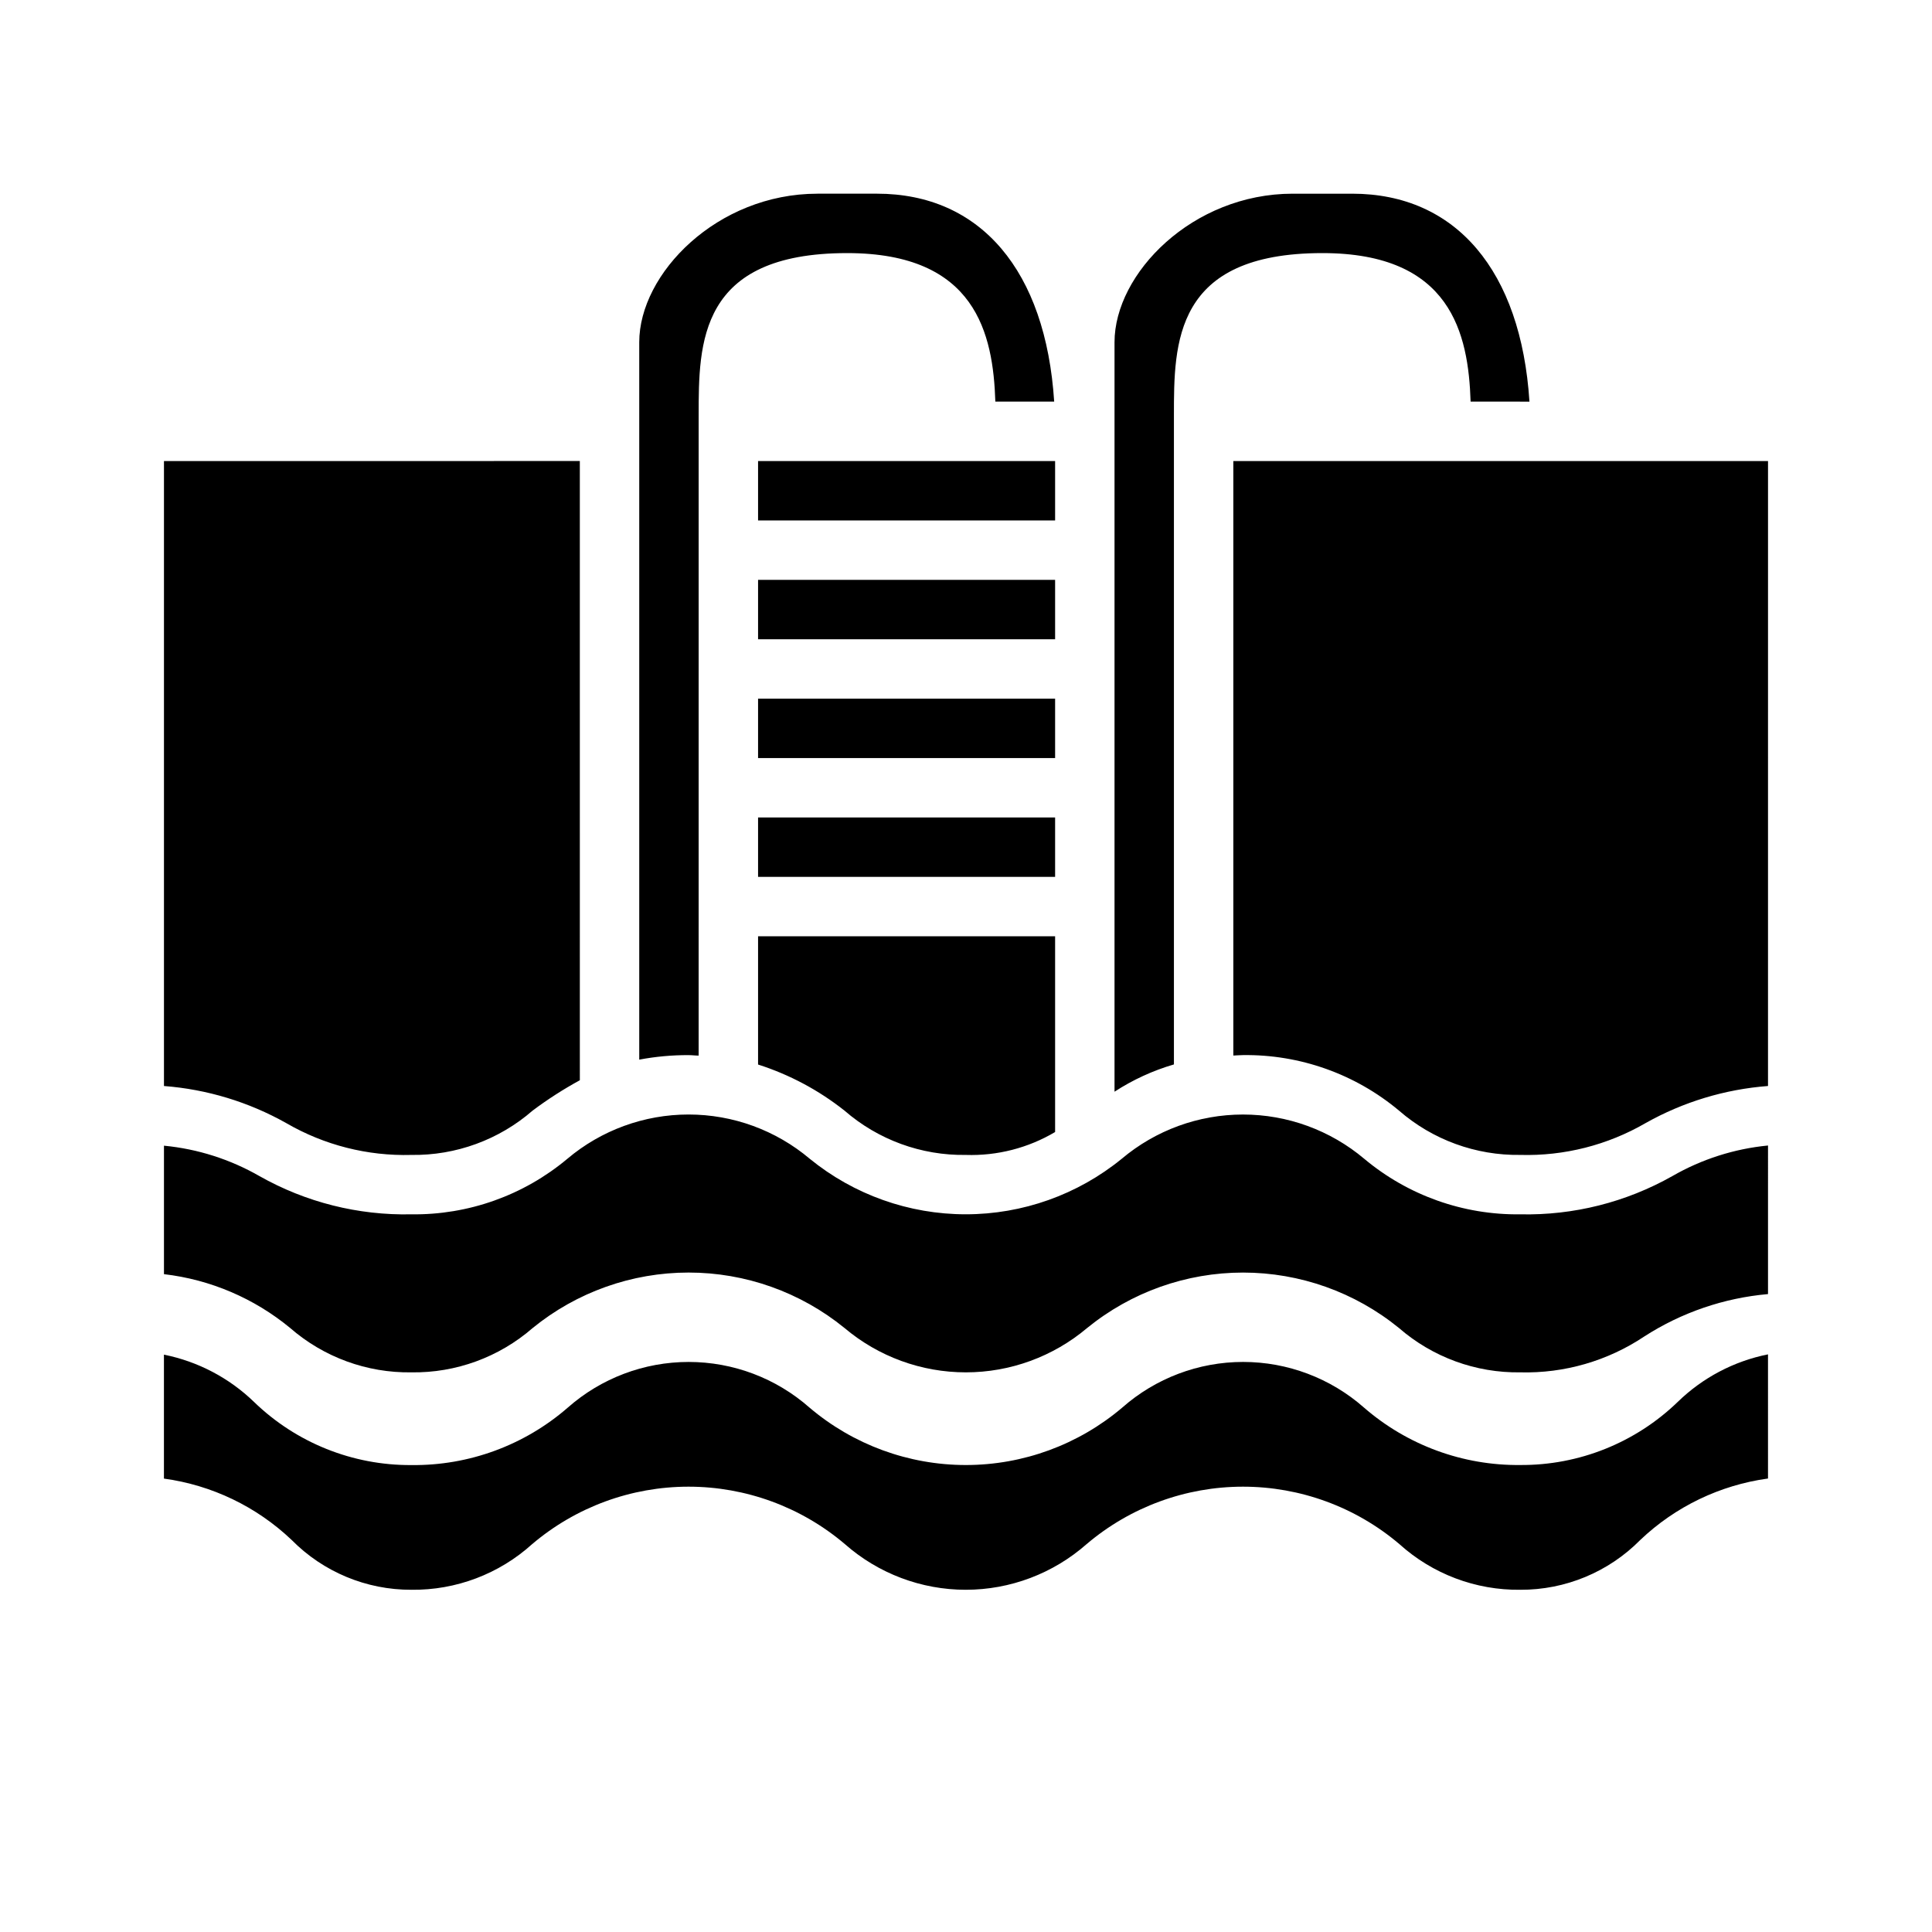 <?xml version="1.0" encoding="UTF-8"?>
<!-- Uploaded to: SVG Repo, www.svgrepo.com, Generator: SVG Repo Mixer Tools -->
<svg fill="#000000" width="800px" height="800px" version="1.1" viewBox="144 144 512 512" xmlns="http://www.w3.org/2000/svg">
 <g>
  <path d="m612.54 535.82c-12.711 1.742-24.555 7.441-33.848 16.285-8.391 8.496-19.852 13.254-31.789 13.203-11.828 0.145-23.277-4.18-32.055-12.109-11.574-9.824-26.258-15.215-41.438-15.215-15.18 0-29.867 5.391-41.438 15.215-8.852 7.801-20.242 12.109-32.035 12.109-11.797 0-23.188-4.309-32.039-12.109-11.566-9.824-26.25-15.215-41.43-15.215-15.176 0-29.859 5.391-41.43 15.215-8.77 7.93-20.211 12.254-32.031 12.109-11.91 0.035-23.34-4.719-31.707-13.195-9.297-8.844-21.141-14.535-33.852-16.27v-32.844c8.992 1.801 17.277 6.148 23.867 12.523 11.176 10.832 26.16 16.844 41.723 16.738 15.211 0.176 29.953-5.242 41.43-15.227 8.848-7.801 20.238-12.102 32.031-12.102 11.797 0 23.184 4.301 32.031 12.102 11.574 9.824 26.258 15.215 41.438 15.215 15.176 0 29.863-5.391 41.434-15.215 8.848-7.801 20.242-12.105 32.039-12.105 11.797 0 23.188 4.305 32.039 12.105 11.48 9.969 26.219 15.383 41.422 15.211 15.559 0.098 30.539-5.91 41.723-16.73 6.59-6.418 14.895-10.793 23.914-12.594z"/>
  <path d="m588.93 384.25c2.09 0 4.09-0.828 5.566-2.305 1.477-1.477 2.309-3.481 2.309-5.566v-86.594c0-4.348-3.527-7.871-7.875-7.871-4.348 0-7.871 3.523-7.871 7.871v86.594c0 2.086 0.828 4.09 2.305 5.566 1.477 1.477 3.481 2.305 5.566 2.305z"/>
  <path d="m588.93 423.61c2.09 0 4.09-0.828 5.566-2.305 1.477-1.477 2.309-3.477 2.309-5.566v-7.871c0-4.348-3.527-7.871-7.875-7.871-4.348 0-7.871 3.523-7.871 7.871v7.871c0 2.09 0.828 4.09 2.305 5.566 1.477 1.477 3.481 2.305 5.566 2.305z"/>
  <path d="m612.54 431.8c-11.398 0.867-22.469 4.219-32.434 9.824-10.07 5.84-21.566 8.762-33.203 8.441-11.801 0.176-23.25-4.004-32.156-11.746-11.578-9.691-26.25-14.91-41.344-14.707-0.906 0-1.691 0.094-2.559 0.117v-157.55h141.7zm-173.18-197.11c0-18.199 20.633-39.359 47.23-39.359h15.742c27.551 0 44.762 20.469 46.988 55.105l-15.594-0.004c-0.59-17.949-5.109-39.359-39.266-39.359-39.359 0-39.359 23.844-39.359 43.012v172c-5.57 1.629-10.875 4.062-15.742 7.227zm-94.465 31.488h78.719v15.742h-78.719zm0 62.977 78.719-0.004v15.742l-78.719 0.004zm78.719-15.742-78.719-0.004v-15.742h78.719zm-78.719 47.227h78.719v15.742l-78.719 0.004zm0 31.488h78.719v51.871c-7.148 4.238-15.363 6.344-23.668 6.07-11.797 0.176-23.242-4.008-32.145-11.746-6.836-5.418-14.598-9.555-22.906-12.211zm15.742-196.8h15.742c27.551 0 44.762 20.469 46.988 55.105h-15.59c-0.59-17.949-5.109-39.359-39.266-39.359-39.359 0-39.359 23.844-39.359 43.012l-0.004 169.66c-0.906 0-1.73-0.125-2.684-0.125v-0.004c-4.379-0.012-8.754 0.387-13.059 1.199v-190.12c0-18.203 20.633-39.363 47.23-39.363zm-62.977 70.848 0.004 164.1c-4.359 2.379-8.543 5.066-12.52 8.047-8.895 7.742-20.34 11.922-32.133 11.746-11.625 0.32-23.109-2.602-33.164-8.441-9.953-5.598-21.008-8.949-32.395-9.824v-165.62zm314.88 220.77c-11.684 1.031-22.941 4.887-32.801 11.242-9.703 6.481-21.172 9.797-32.836 9.5-11.801 0.176-23.25-4.008-32.156-11.746-11.676-9.508-26.273-14.699-41.328-14.699-15.059 0-29.652 5.191-41.328 14.699-8.992 7.586-20.375 11.746-32.137 11.746-11.766 0-23.148-4.16-32.141-11.746-11.672-9.508-26.27-14.703-41.328-14.703-15.055 0-29.652 5.195-41.328 14.703-8.898 7.738-20.34 11.922-32.133 11.746-11.785 0.176-23.223-4.008-32.117-11.746-9.543-7.883-21.16-12.844-33.457-14.277v-34.047c8.906 0.855 17.531 3.602 25.293 8.051 12.266 6.941 26.176 10.445 40.266 10.141 15.098 0.199 29.762-5.019 41.336-14.711 8.988-7.586 20.371-11.742 32.129-11.742 11.762 0 23.141 4.156 32.129 11.742 11.676 9.512 26.273 14.703 41.328 14.703 15.059 0 29.656-5.191 41.328-14.703 8.996-7.582 20.379-11.738 32.145-11.738 11.762 0 23.145 4.156 32.141 11.738 11.578 9.691 26.25 14.914 41.352 14.711 14.102 0.305 28.023-3.199 40.305-10.141 7.773-4.473 16.414-7.234 25.34-8.098z"/>
 </g>
</svg>